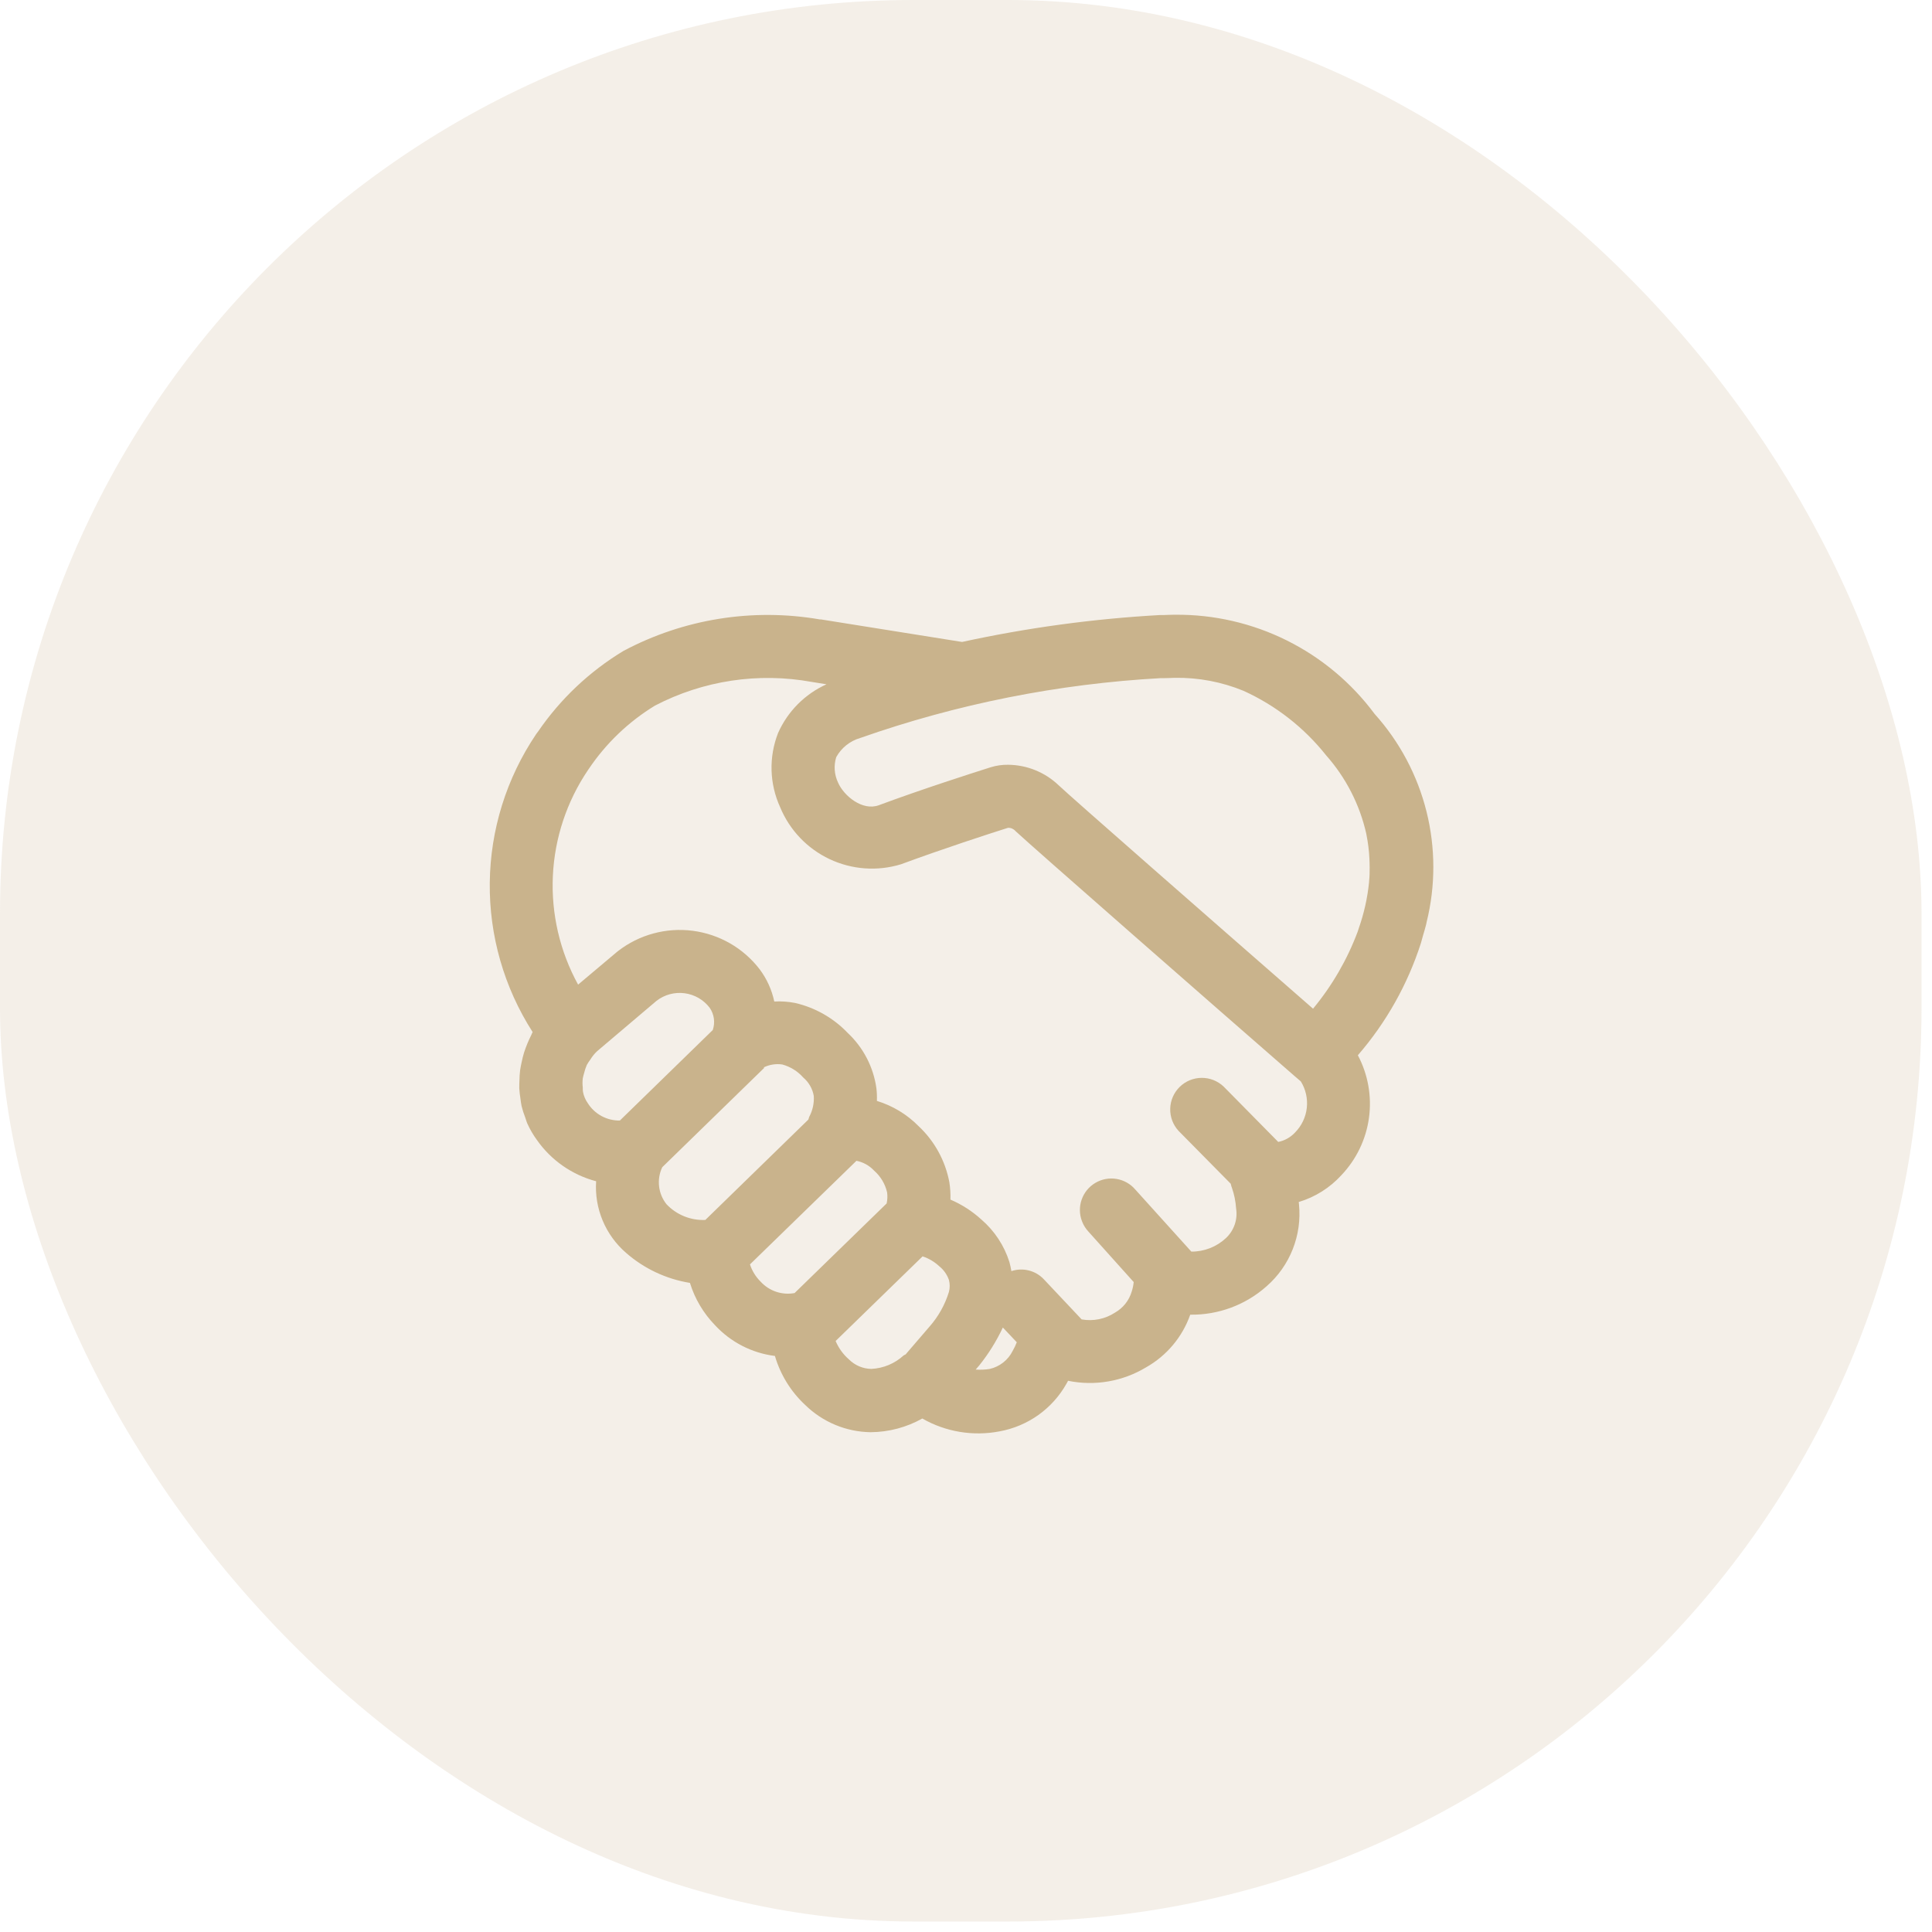 <?xml version="1.0" encoding="utf-8"?>
<svg xmlns="http://www.w3.org/2000/svg" fill="none" height="100%" overflow="visible" preserveAspectRatio="none" style="display: block;" viewBox="0 0 81 81" width="100%">
<g id="fluent--handshake-16-regular 1">
<rect fill="#C9B38C" fill-opacity="0.2" height="80.561" rx="38.3" width="80.561"/>
<g id="fluent-emoji-high-contrast--handshake 1">
<path d="M59.66 39.224C59.704 39.068 59.755 38.916 59.792 38.758L59.811 38.663C60.189 37.14 60.187 35.547 59.807 34.025C59.427 32.503 58.68 31.097 57.63 29.93C56.664 28.629 55.404 27.575 53.953 26.852C52.502 26.13 50.901 25.76 49.28 25.773H49.211C49.079 25.773 48.931 25.782 48.791 25.786H48.631C45.84 25.942 43.066 26.319 40.335 26.914L34.422 25.97H34.376C31.56 25.483 28.662 25.947 26.139 27.29C24.718 28.148 23.498 29.3 22.56 30.669L22.506 30.741L22.473 30.787C21.233 32.627 20.559 34.788 20.534 37.006C20.508 39.224 21.133 41.401 22.33 43.268C22.305 43.313 22.291 43.363 22.267 43.409C22.152 43.638 22.055 43.875 21.975 44.118C21.933 44.25 21.901 44.39 21.871 44.528C21.846 44.639 21.825 44.751 21.807 44.863C21.79 45.003 21.78 45.144 21.778 45.284C21.778 45.398 21.765 45.509 21.77 45.621C21.779 45.769 21.796 45.916 21.82 46.062C21.836 46.167 21.844 46.271 21.868 46.374C21.908 46.537 21.959 46.696 22.021 46.852C22.052 46.935 22.071 47.021 22.108 47.103C22.217 47.345 22.349 47.573 22.505 47.787C23.102 48.642 23.984 49.258 24.993 49.525C24.955 50.088 25.049 50.652 25.267 51.173C25.485 51.694 25.82 52.157 26.247 52.526C27.004 53.189 27.932 53.625 28.926 53.786C29.13 54.45 29.49 55.056 29.973 55.555C30.633 56.27 31.524 56.729 32.489 56.849C32.719 57.633 33.154 58.341 33.751 58.897C34.487 59.62 35.472 60.032 36.504 60.046C37.262 60.04 38.007 59.843 38.668 59.472C39.651 60.035 40.803 60.225 41.914 60.009C42.498 59.902 43.051 59.668 43.535 59.324C44.018 58.979 44.419 58.533 44.71 58.016C44.738 57.972 44.754 57.934 44.779 57.89C45.902 58.12 47.07 57.918 48.052 57.325C48.915 56.838 49.572 56.054 49.901 55.119C51.081 55.135 52.225 54.71 53.106 53.924C53.588 53.502 53.963 52.971 54.198 52.375C54.434 51.779 54.524 51.135 54.461 50.497C54.461 50.46 54.452 50.431 54.449 50.395C55.138 50.189 55.758 49.798 56.242 49.266C56.868 48.606 57.272 47.766 57.395 46.865C57.518 45.964 57.355 45.046 56.929 44.242C58.117 42.871 59.015 41.273 59.571 39.546C59.602 39.444 59.629 39.333 59.66 39.224ZM57.399 36.979C57.333 37.643 57.187 38.296 56.965 38.925L56.923 39.057C56.483 40.232 55.85 41.325 55.05 42.29C50.907 38.674 44.881 33.397 44.385 32.924C43.813 32.377 43.054 32.069 42.262 32.063C42.016 32.06 41.772 32.095 41.537 32.167C40.699 32.432 38.642 33.092 36.846 33.759C36.159 34.014 35.374 33.363 35.135 32.808C34.977 32.475 34.95 32.095 35.059 31.744C35.274 31.354 35.636 31.065 36.064 30.941C40.127 29.512 44.371 28.668 48.671 28.431H48.831C48.977 28.431 49.123 28.421 49.257 28.418C50.244 28.403 51.223 28.588 52.135 28.963C53.489 29.578 54.676 30.506 55.601 31.671C56.428 32.605 57.006 33.733 57.281 34.95L57.292 35.011C57.357 35.336 57.397 35.665 57.413 35.996C57.417 36.103 57.423 36.238 57.423 36.357C57.423 36.548 57.423 36.738 57.401 36.927L57.399 36.979ZM24.442 45.773C24.434 45.715 24.431 45.656 24.433 45.595C24.418 45.468 24.418 45.339 24.433 45.212C24.448 45.137 24.467 45.063 24.489 44.99C24.517 44.872 24.555 44.758 24.603 44.648C24.647 44.569 24.697 44.493 24.752 44.421C24.831 44.29 24.926 44.174 25.036 44.071L25.044 44.064L27.528 41.958C27.693 41.831 27.882 41.737 28.083 41.683C28.284 41.629 28.494 41.615 28.701 41.642C28.907 41.669 29.106 41.736 29.287 41.84C29.467 41.944 29.625 42.083 29.752 42.248C29.845 42.383 29.906 42.538 29.929 42.7C29.952 42.862 29.936 43.028 29.884 43.183L25.988 46.979C25.72 46.983 25.454 46.918 25.218 46.79C24.982 46.661 24.782 46.474 24.64 46.246C24.54 46.105 24.473 45.943 24.442 45.773ZM27.765 48.936L32.04 44.771L32.02 44.751C32.261 44.632 32.532 44.59 32.798 44.629C33.137 44.722 33.444 44.912 33.677 45.176C33.91 45.374 34.066 45.646 34.118 45.947C34.138 46.252 34.071 46.557 33.926 46.826L33.891 46.938L29.571 51.147C29.268 51.16 28.966 51.108 28.685 50.994C28.403 50.88 28.15 50.707 27.942 50.486C27.771 50.27 27.663 50.011 27.632 49.736C27.601 49.462 27.647 49.185 27.765 48.936ZM31.443 53.01L35.907 48.667C36.191 48.723 36.451 48.869 36.649 49.081C36.923 49.321 37.113 49.642 37.193 49.996C37.213 50.149 37.206 50.304 37.173 50.455L33.313 54.212C33.055 54.26 32.79 54.241 32.542 54.158C32.293 54.075 32.07 53.93 31.893 53.737C31.687 53.534 31.532 53.285 31.443 53.01ZM35.586 56.988C35.346 56.778 35.158 56.516 35.034 56.222L38.68 52.674C38.94 52.759 39.178 52.901 39.377 53.087C39.564 53.236 39.704 53.434 39.783 53.659C39.828 53.825 39.828 54.001 39.783 54.167C39.619 54.7 39.344 55.193 38.976 55.612L37.977 56.774H37.986C37.952 56.795 37.916 56.805 37.885 56.828C37.513 57.168 37.034 57.368 36.53 57.392C36.175 57.386 35.836 57.241 35.586 56.988ZM41.495 57.394C41.299 57.425 41.103 57.433 40.906 57.42L41.003 57.306L41.035 57.268L41.036 57.27C41.436 56.775 41.775 56.233 42.045 55.657L42.629 56.275C42.581 56.4 42.523 56.52 42.457 56.636C42.363 56.825 42.228 56.992 42.061 57.123C41.895 57.254 41.701 57.347 41.495 57.394ZM49.947 52.474L47.597 49.871C47.396 49.635 47.117 49.478 46.811 49.427C46.504 49.376 46.19 49.435 45.923 49.593C45.655 49.751 45.453 49.998 45.35 50.291C45.247 50.584 45.25 50.904 45.36 51.194C45.421 51.359 45.515 51.51 45.635 51.638L47.531 53.751C47.518 53.887 47.49 54.019 47.448 54.147C47.338 54.522 47.087 54.838 46.748 55.031C46.335 55.302 45.834 55.404 45.348 55.316L43.763 53.634C43.593 53.453 43.374 53.325 43.133 53.265C42.892 53.204 42.639 53.214 42.403 53.292C42.382 53.164 42.354 53.037 42.32 52.911C42.102 52.221 41.696 51.605 41.148 51.132C40.765 50.782 40.325 50.498 39.848 50.294C39.855 50.048 39.84 49.802 39.801 49.559C39.631 48.66 39.179 47.838 38.511 47.213C38.026 46.721 37.425 46.358 36.764 46.156C36.771 45.98 36.764 45.804 36.744 45.628C36.62 44.738 36.195 43.918 35.54 43.305C34.943 42.679 34.175 42.243 33.333 42.049C33.046 41.993 32.754 41.973 32.462 41.989C32.359 41.499 32.149 41.037 31.848 40.636C31.509 40.195 31.087 39.826 30.605 39.549C30.123 39.273 29.591 39.094 29.04 39.023C28.489 38.952 27.929 38.99 27.393 39.136C26.856 39.281 26.354 39.531 25.915 39.871L25.868 39.908L24.237 41.281C23.472 39.889 23.106 38.312 23.179 36.725C23.252 35.138 23.762 33.601 24.652 32.285L24.68 32.245C25.403 31.167 26.352 30.259 27.46 29.583C29.482 28.53 31.797 28.181 34.039 28.591L34.652 28.689C33.747 29.097 33.024 29.824 32.621 30.732C32.426 31.23 32.333 31.762 32.348 32.297C32.363 32.831 32.486 33.357 32.708 33.843C33.104 34.8 33.841 35.575 34.778 36.018C35.714 36.46 36.781 36.538 37.772 36.236C39.515 35.591 41.514 34.942 42.262 34.706C42.321 34.704 42.38 34.715 42.435 34.739C42.489 34.763 42.538 34.799 42.576 34.844C43.222 35.452 51.018 42.276 54.275 45.114L54.539 45.34C54.744 45.672 54.831 46.063 54.788 46.451C54.744 46.839 54.571 47.201 54.297 47.479C54.109 47.682 53.862 47.821 53.591 47.876L51.302 45.555C51.053 45.318 50.721 45.187 50.377 45.19C50.033 45.192 49.704 45.328 49.459 45.569C49.213 45.81 49.071 46.137 49.062 46.481C49.053 46.825 49.178 47.159 49.411 47.412L51.598 49.628C51.606 49.668 51.617 49.707 51.629 49.746L51.645 49.787C51.744 50.069 51.804 50.363 51.824 50.661C51.86 50.887 51.841 51.119 51.767 51.336C51.693 51.554 51.567 51.749 51.4 51.906C51.005 52.276 50.483 52.479 49.943 52.474H49.947Z" fill="#C9B38C" id="Vector"/>
</g>
</g>
</svg>